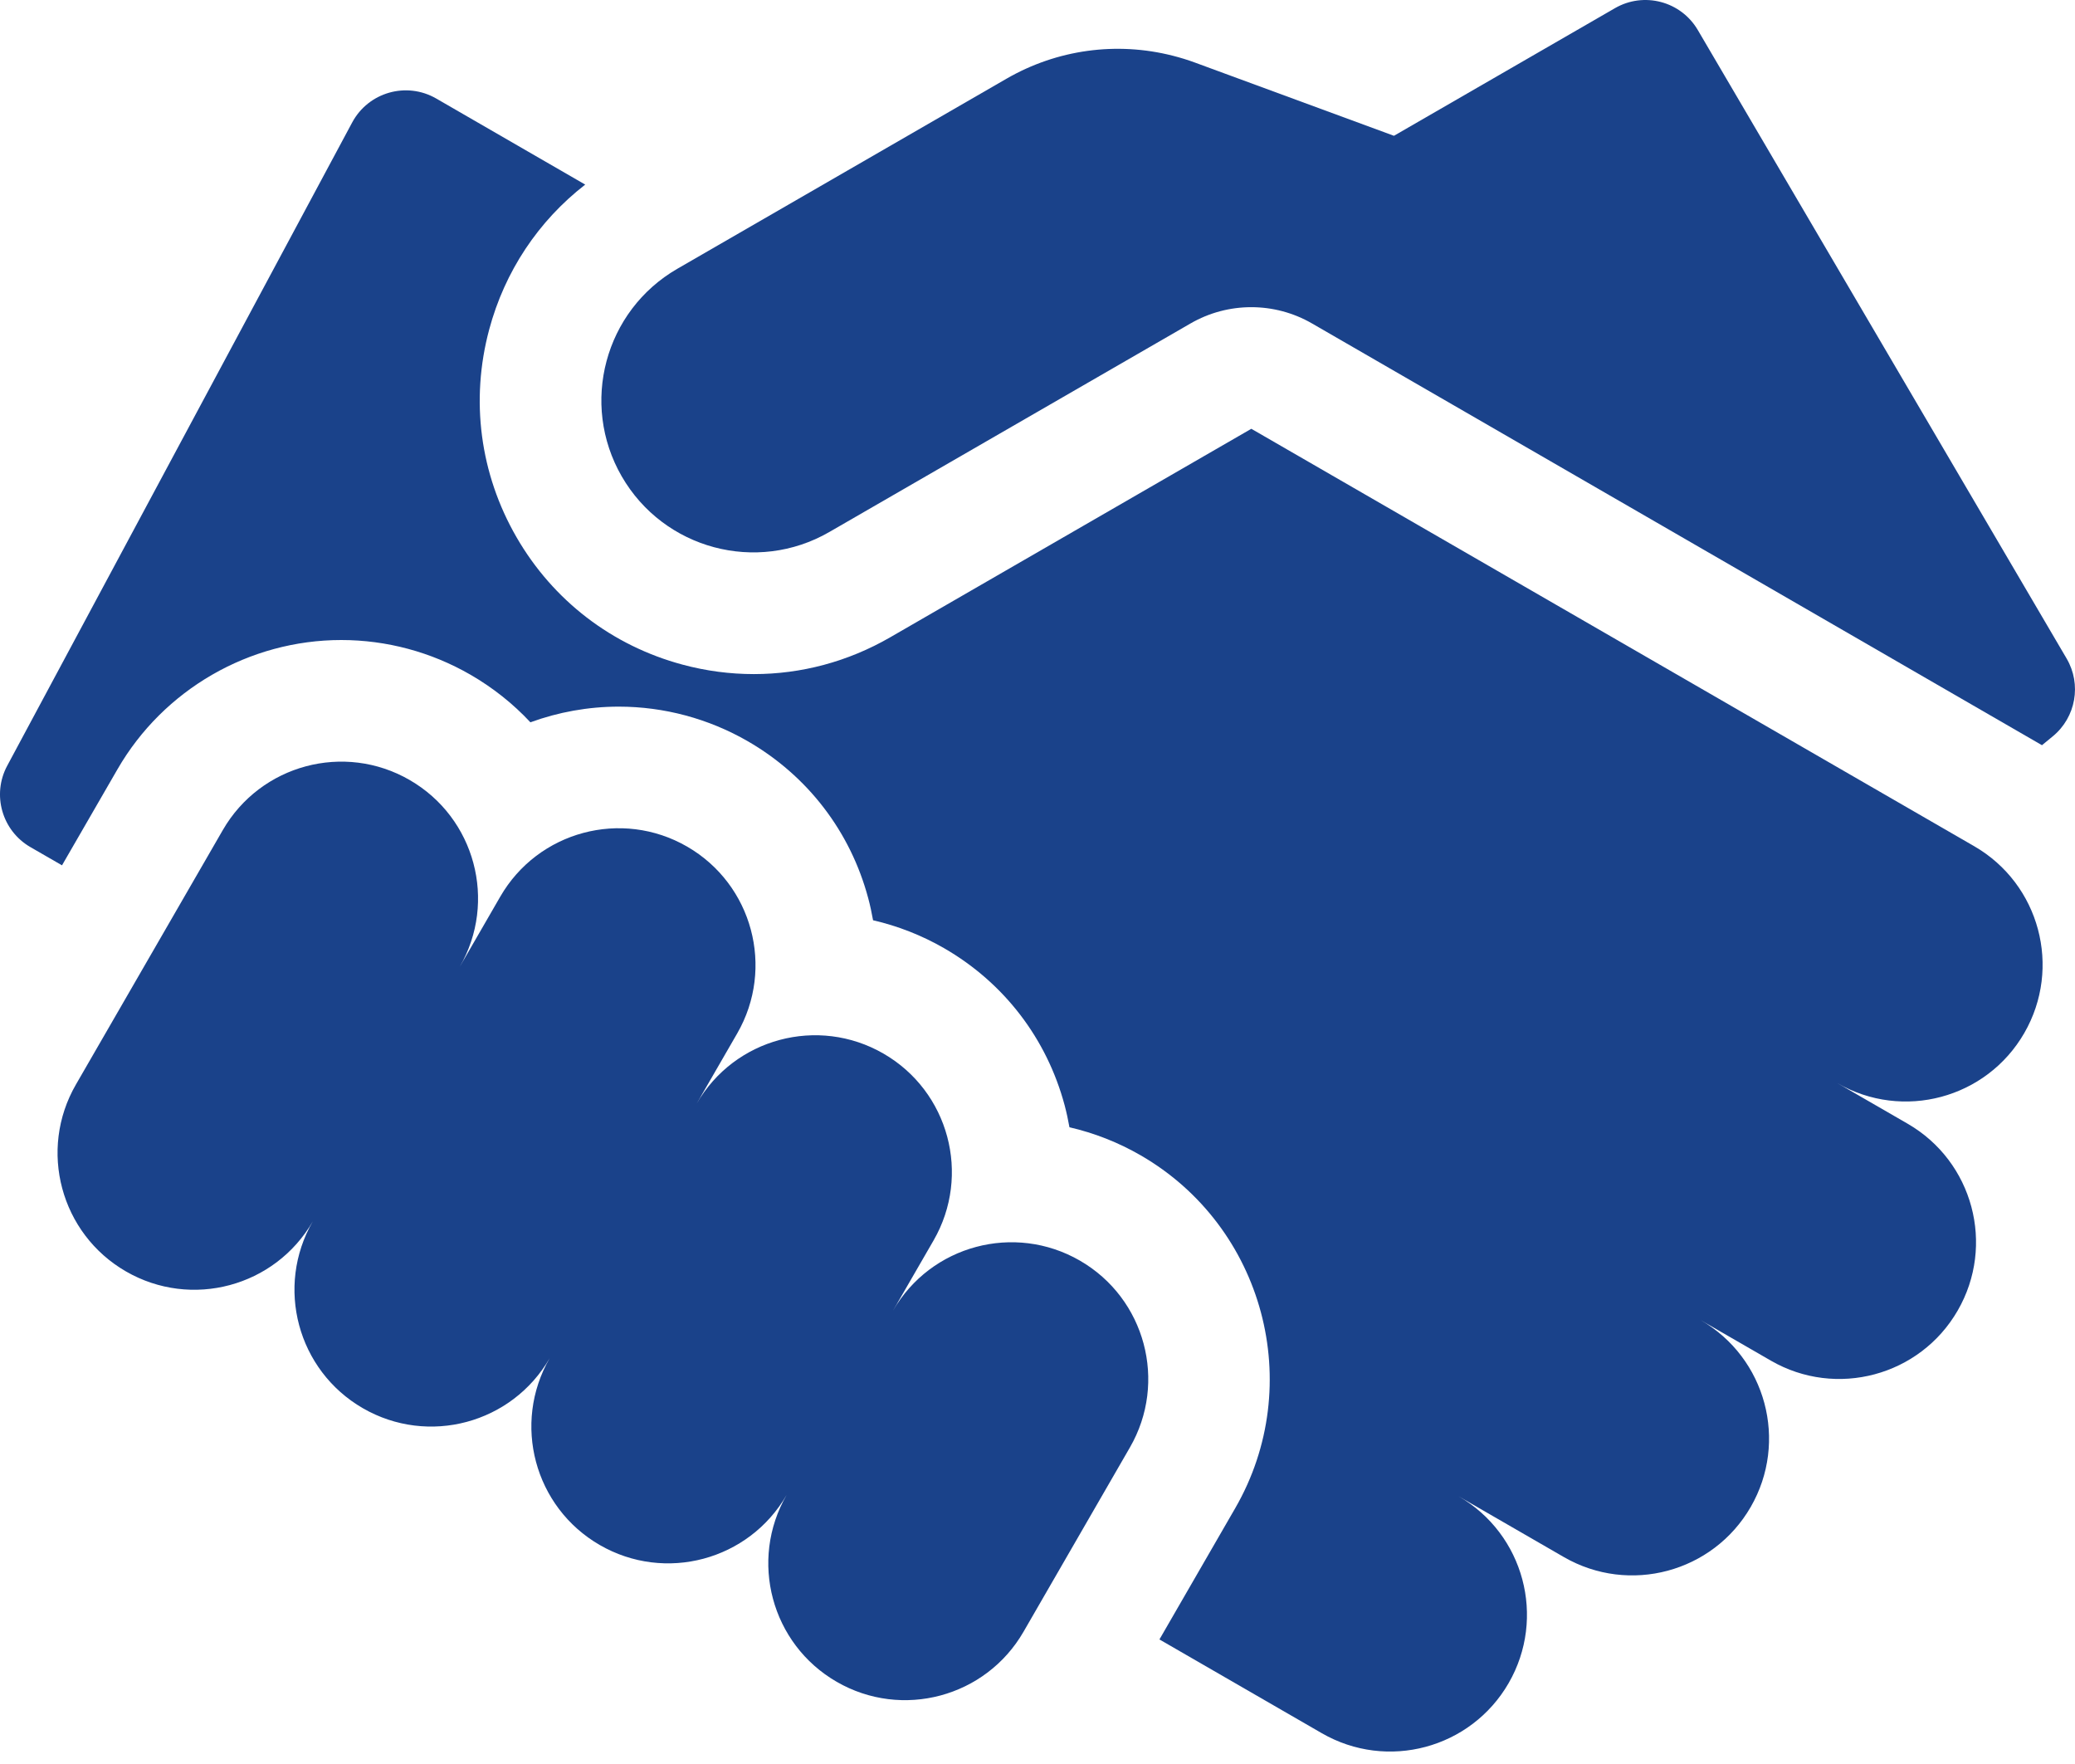 <?xml version="1.0" encoding="UTF-8"?> <svg xmlns="http://www.w3.org/2000/svg" width="60" height="51" viewBox="0 0 60 51" fill="none"> <path d="M59.758 19.04L49.093 0.868C48.604 0.035 47.535 -0.247 46.698 0.236L40.307 3.926L34.55 1.808C34.339 1.73 34.124 1.665 33.908 1.61C32.287 1.198 30.569 1.429 29.103 2.276L19.587 7.77C17.485 8.983 16.765 11.671 17.978 13.773C19.192 15.875 21.879 16.595 23.981 15.381L34.424 9.352C35.511 8.724 36.852 8.724 37.939 9.352C37.939 9.352 58.978 21.503 59.045 21.545L59.359 21.287C60.026 20.738 60.195 19.785 59.758 19.04Z" fill="#1A428A"></path> <path d="M57.085 24.465L36.183 12.397L25.74 18.426C24.521 19.13 23.169 19.489 21.798 19.489C21.111 19.489 20.419 19.399 19.738 19.216C17.697 18.669 15.991 17.36 14.935 15.531C13.878 13.701 13.598 11.569 14.145 9.528C14.596 7.843 15.568 6.388 16.922 5.337L12.613 2.848C11.753 2.352 10.654 2.665 10.184 3.54L0.209 22.138C-0.24 22.974 0.057 24.016 0.879 24.491L1.793 25.018L3.397 22.241C4.727 19.936 7.208 18.504 9.87 18.504C11.177 18.504 12.467 18.851 13.602 19.506C14.255 19.883 14.837 20.347 15.337 20.883C16.145 20.588 17.009 20.43 17.893 20.43C19.199 20.43 20.489 20.776 21.624 21.431C23.352 22.429 24.589 24.04 25.105 25.968C25.162 26.18 25.207 26.393 25.245 26.606C25.964 26.772 26.659 27.044 27.303 27.416C29.031 28.414 30.267 30.025 30.784 31.953C30.84 32.164 30.886 32.377 30.924 32.591C31.643 32.757 32.337 33.029 32.981 33.401C36.549 35.461 37.776 40.039 35.716 43.606L33.526 47.399L38.22 50.109C40.112 51.202 42.531 50.553 43.623 48.662C44.715 46.77 44.067 44.351 42.175 43.259L45.22 45.017C47.112 46.109 49.531 45.461 50.623 43.569C51.715 41.677 51.067 39.258 49.175 38.166L51.205 39.338C53.096 40.43 55.516 39.782 56.608 37.89C57.7 35.999 57.052 33.58 55.16 32.488L53.13 31.316C55.022 32.408 57.441 31.76 58.533 29.868C59.625 27.976 58.977 25.557 57.085 24.465Z" fill="#1A428A"></path> <path d="M31.225 36.446C29.333 35.354 26.914 36.002 25.822 37.893L26.994 35.864C28.086 33.972 27.438 31.553 25.546 30.461C23.655 29.369 21.236 30.017 20.144 31.909L21.316 29.879C22.408 27.987 21.759 25.568 19.868 24.476C17.976 23.384 15.557 24.032 14.465 25.924L13.293 27.953C14.385 26.062 13.737 23.643 11.845 22.551C9.954 21.458 7.535 22.107 6.443 23.998L2.195 31.356C1.102 33.248 1.751 35.667 3.642 36.759C5.534 37.851 7.953 37.203 9.045 35.311C7.953 37.203 8.601 39.622 10.493 40.714C12.384 41.806 14.803 41.158 15.895 39.266C14.803 41.158 15.451 43.577 17.343 44.669C19.235 45.761 21.654 45.113 22.746 43.221C21.654 45.113 22.302 47.532 24.194 48.624C26.085 49.716 28.504 49.068 29.596 47.176L32.672 41.848C33.765 39.957 33.117 37.538 31.225 36.446Z" fill="#1A428A"></path> </svg> 